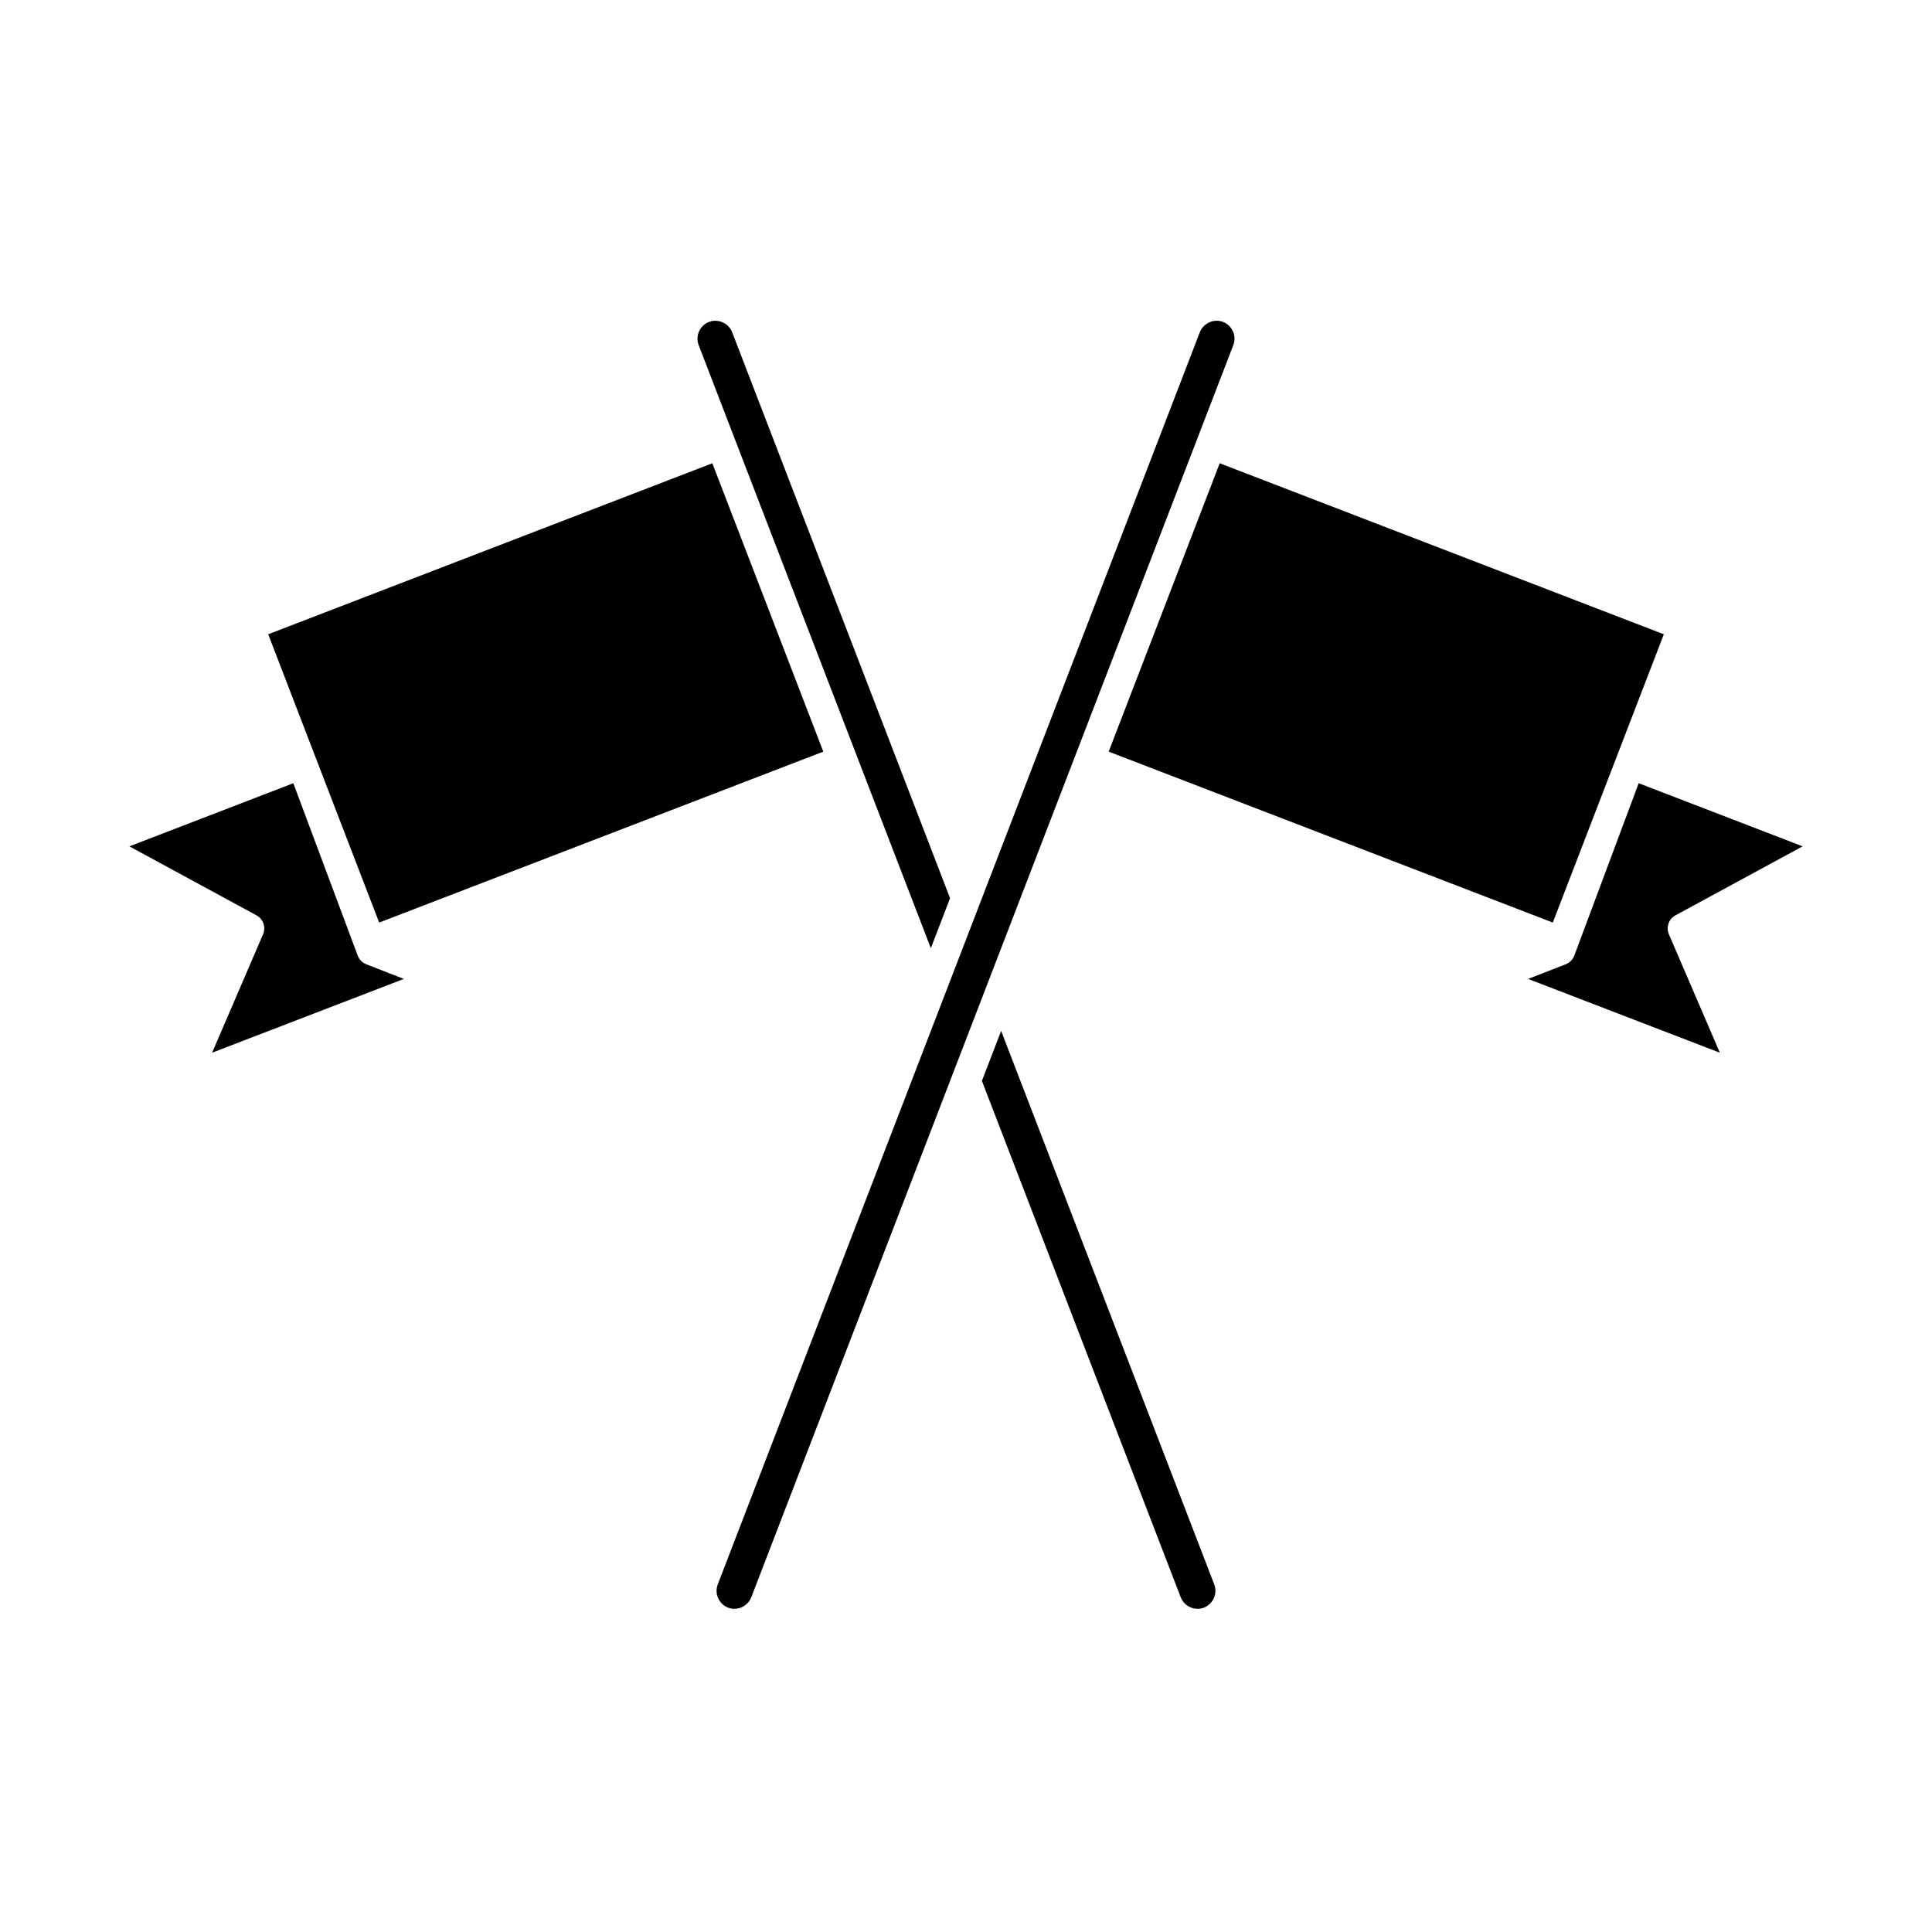 <?xml version="1.0" encoding="UTF-8"?>
<!-- Uploaded to: SVG Find, www.svgrepo.com, Generator: SVG Find Mixer Tools -->
<svg fill="#000000" width="800px" height="800px" version="1.1" viewBox="144 144 512 512" xmlns="http://www.w3.org/2000/svg">
 <path d="m390.68 395.28-51.598-134.03-1.789-4.652-8.137-21.137c-0.453-1.176-0.418-2.461 0.098-3.629 0.52-1.172 1.453-2.062 2.633-2.519 0.543-0.207 1.105-0.312 1.684-0.312 1.969 0 3.762 1.227 4.465 3.055l57.742 149.98zm13.535 35.168 52.688 136.85c0.703 1.828 2.5 3.055 4.469 3.055 0.574 0 1.137-0.102 1.672-0.312 1.18-0.453 2.117-1.348 2.637-2.519 0.52-1.172 0.559-2.461 0.105-3.637l-56.473-146.69zm-189.14-118.36 29.41 76.402 117.7-45.297-29.41-76.422zm23.73 85.164-17.074-45.691-43.445 16.73 33.691 18.285c1.789 0.969 2.543 3.144 1.738 5.016l-13.504 31.387 50.816-19.555-9.969-3.883c-1.039-0.41-1.859-1.242-2.254-2.289zm346.13-85.164-117.7-45.32-29.422 76.422 117.7 45.297zm-23.734 85.164c-0.391 1.051-1.215 1.883-2.258 2.289l-9.977 3.883 50.812 19.555-13.504-31.387c-0.805-1.871-0.051-4.047 1.738-5.016l33.703-18.289-43.441-16.727zm-90.457-165.43c-0.52-1.168-1.449-2.059-2.625-2.512-0.543-0.207-1.109-0.312-1.684-0.312-1.969 0-3.769 1.23-4.477 3.059l-66.145 171.82-1.453 3.777-60.145 156.23c-0.453 1.18-0.418 2.473 0.102 3.641 0.52 1.172 1.453 2.062 2.625 2.516 0.543 0.207 1.105 0.312 1.68 0.312 1.969 0 3.769-1.23 4.477-3.059l52.68-136.84-0.004-0.004 5.566-14.449 69.496-180.53c0.461-1.184 0.426-2.477-0.094-3.648z"/>
</svg>